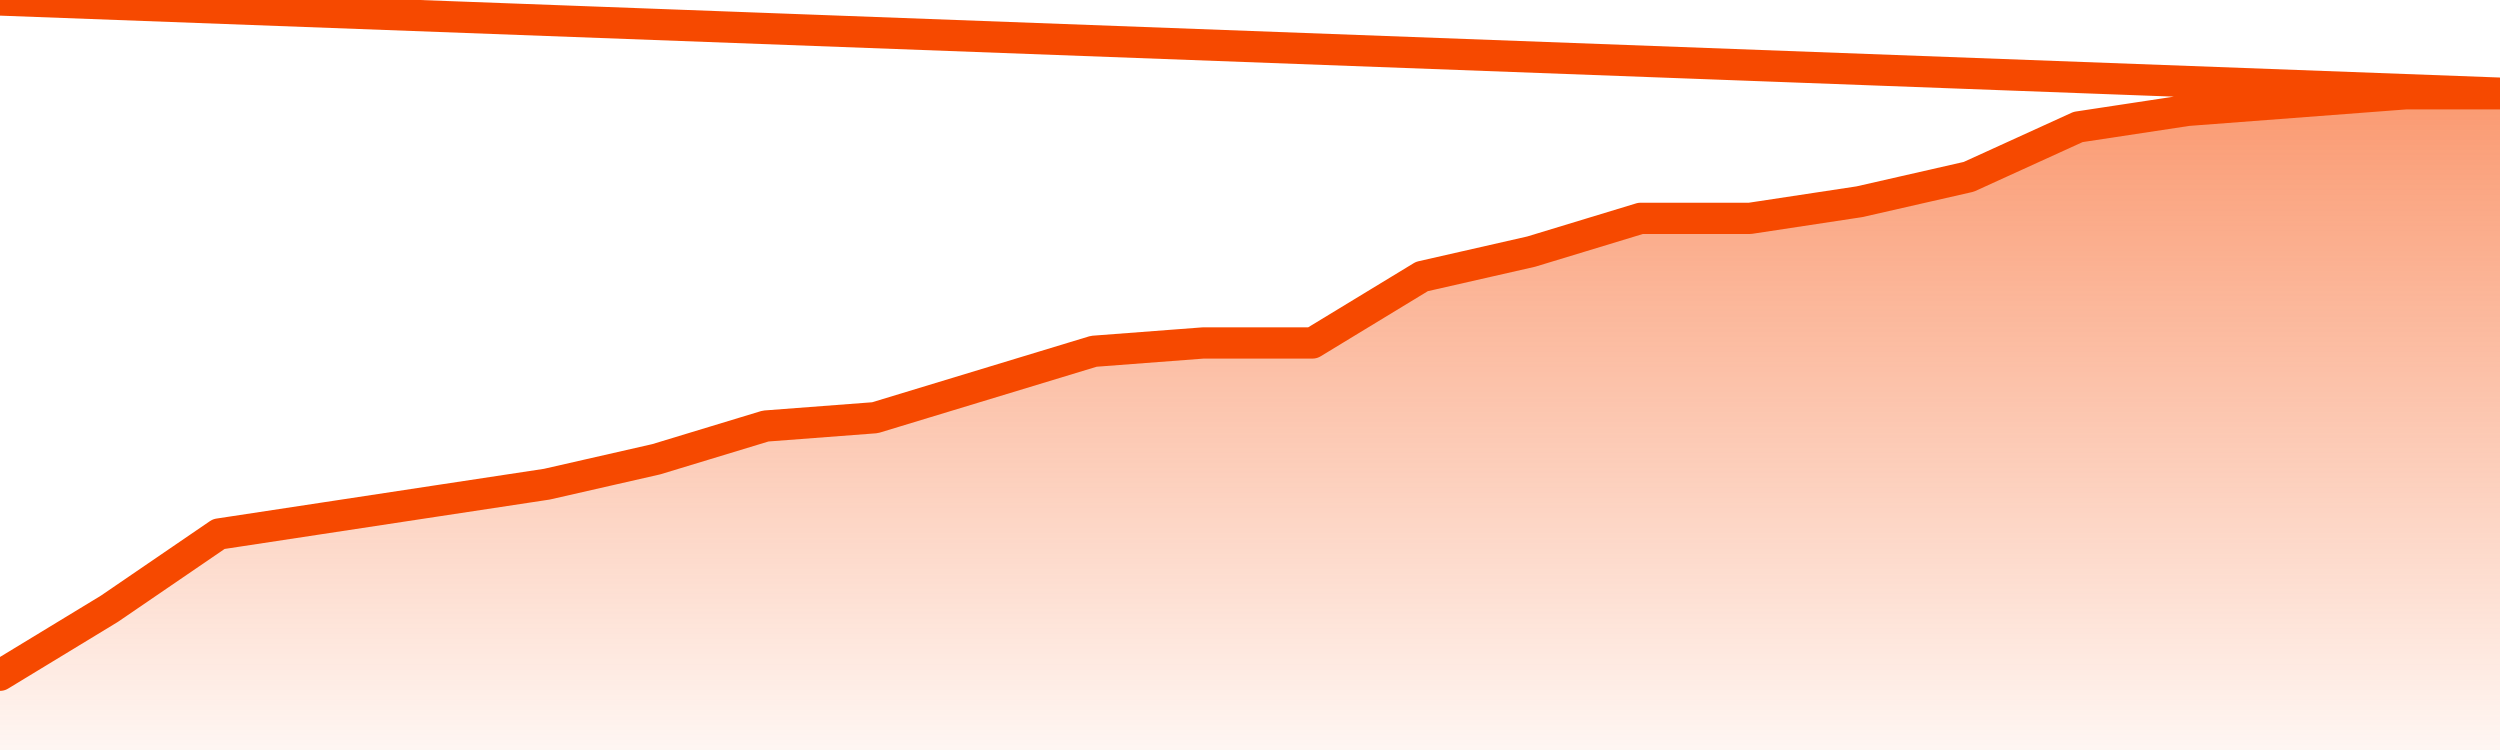       <svg
        version="1.1"
        xmlns="http://www.w3.org/2000/svg"
        width="80"
        height="24"
        viewBox="0 0 80 24">
        <defs>
          <linearGradient x1=".5" x2=".5" y2="1" id="gradient">
            <stop offset="0" stop-color="#F64900"/>
            <stop offset="1" stop-color="#f64900" stop-opacity="0"/>
          </linearGradient>
        </defs>
        <path
          fill="url(#gradient)"
          fill-opacity="0.56"
          stroke="none"
          d="M 0,26 0.0,21.608 3.5,19.481 7.0,17.089 10.5,16.557 14.0,16.025 17.5,15.494 21.0,14.696 24.5,13.633 28.0,13.367 31.5,12.304 35.0,11.241 38.5,10.975 42.0,10.975 45.5,8.848 49.0,8.051 52.5,6.987 56.0,6.987 59.5,6.456 63.0,5.658 66.5,4.063 70.0,3.532 73.5,3.266 77.0,3 80.5,3 82,26 Z"
        />
        <path
          fill="none"
          stroke="#F64900"
          stroke-width="1"
          stroke-linejoin="round"
          stroke-linecap="round"
          d="M 0.0,21.608 3.5,19.481 7.0,17.089 10.5,16.557 14.0,16.025 17.5,15.494 21.0,14.696 24.5,13.633 28.0,13.367 31.5,12.304 35.0,11.241 38.5,10.975 42.0,10.975 45.5,8.848 49.0,8.051 52.5,6.987 56.0,6.987 59.5,6.456 63.0,5.658 66.5,4.063 70.0,3.532 73.5,3.266 77.0,3 80.5,3.0.join(' ') }"
        />
      </svg>
